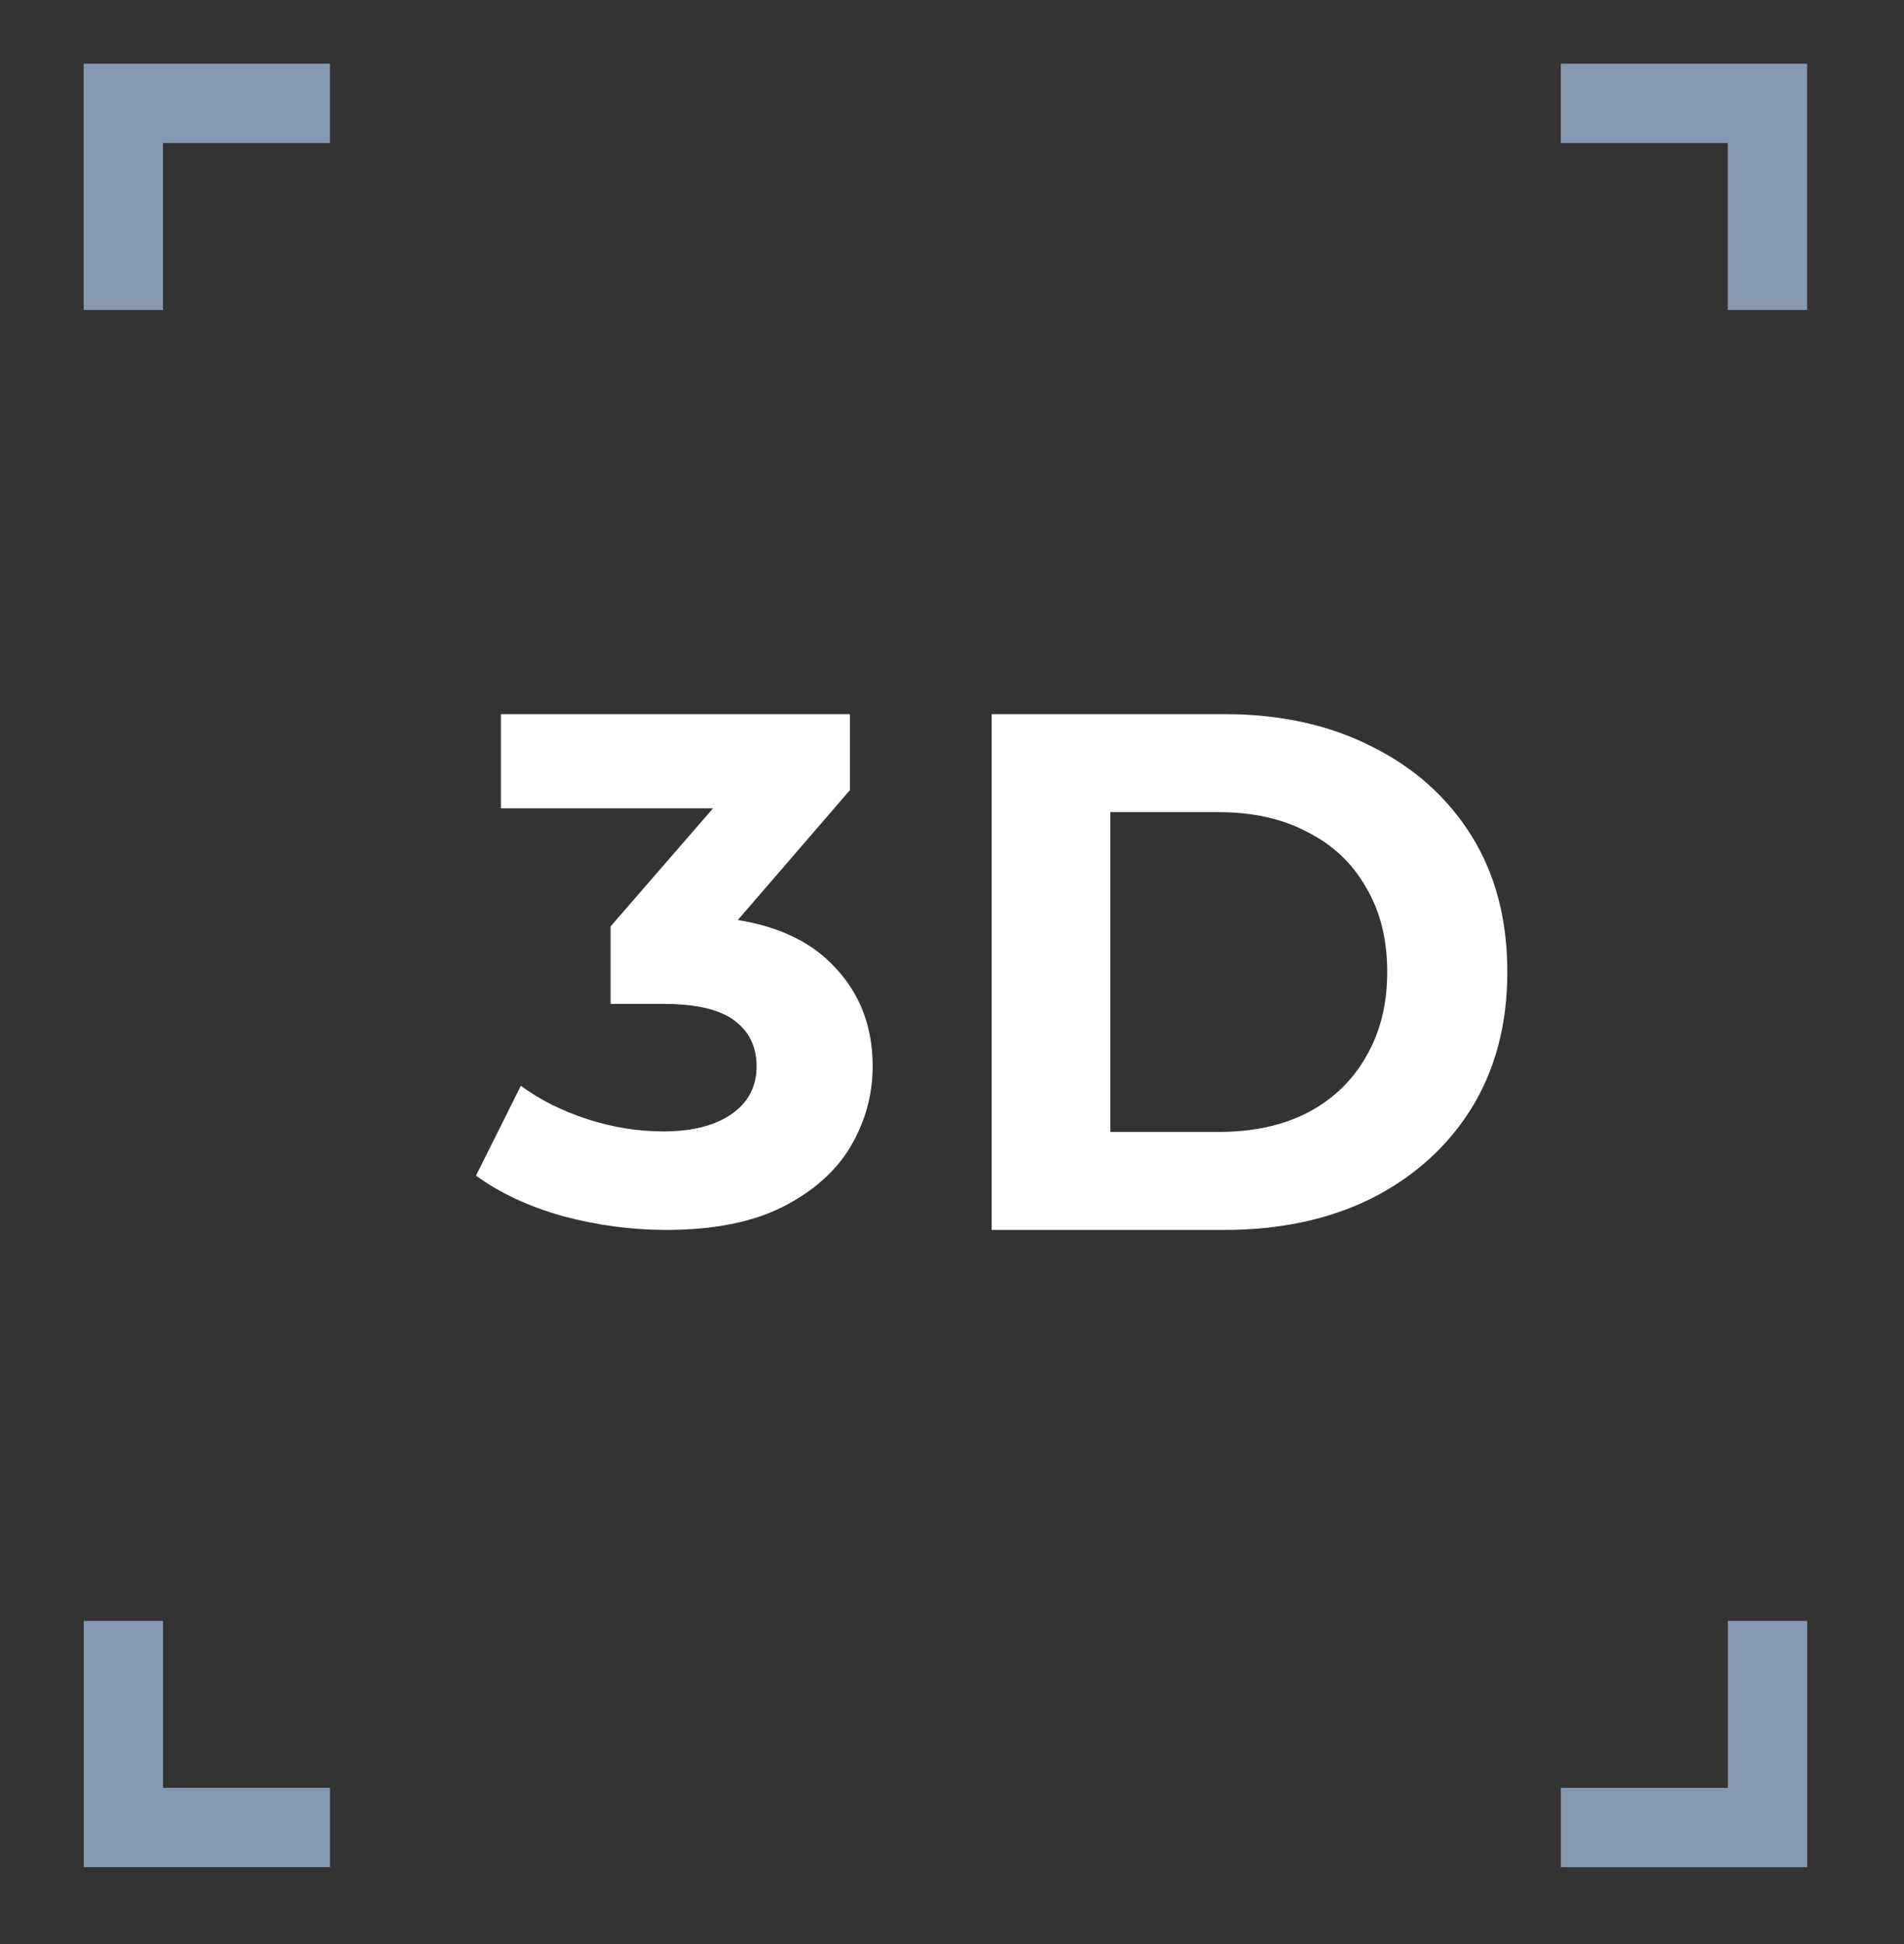 <svg width="48" height="49" viewBox="0 0 48 49" fill="none" xmlns="http://www.w3.org/2000/svg">
<rect x="0" y="0" width="48" height="49" fill="#333333" stroke="none"/>
<path d="M39.348 2.605H44.557V7.814" stroke="#8698B2" stroke-width="2"/>
<path d="M8.32 46.062L3.111 46.062L3.111 40.853" stroke="#8698B2" stroke-width="2"/>
<path d="M3.109 7.814V2.605H8.319" stroke="#8698B2" stroke-width="2"/>
<path d="M44.559 40.853L44.559 46.063L39.349 46.063" stroke="#8698B2" stroke-width="2"/>
<path d="M16.794 31C15.92 31 15.052 30.884 14.19 30.653C13.329 30.41 12.598 30.069 12 29.631L13.131 27.367C13.61 27.72 14.166 28 14.801 28.206C15.435 28.413 16.075 28.517 16.722 28.517C17.452 28.517 18.026 28.371 18.445 28.079C18.864 27.787 19.074 27.385 19.074 26.874C19.074 26.387 18.888 26.003 18.517 25.723C18.146 25.443 17.548 25.303 16.722 25.303H15.393V23.35L18.894 19.315L19.217 20.374H12.628V18H21.425V19.917L17.942 23.952L16.47 23.094H17.314C18.858 23.094 20.025 23.447 20.815 24.153C21.605 24.859 22 25.766 22 26.874C22 27.592 21.814 28.267 21.443 28.9C21.072 29.521 20.504 30.026 19.738 30.416C18.972 30.805 17.99 31 16.794 31Z" fill="white"/>
<path d="M25 31V18H30.872C32.276 18 33.513 18.272 34.584 18.817C35.655 19.349 36.492 20.099 37.095 21.064C37.698 22.03 38 23.175 38 24.5C38 25.812 37.698 26.958 37.095 27.936C36.492 28.901 35.655 29.657 34.584 30.201C33.513 30.734 32.276 31 30.872 31H25ZM27.991 28.53H30.724C31.586 28.53 32.331 28.369 32.959 28.047C33.599 27.713 34.091 27.242 34.436 26.636C34.793 26.029 34.972 25.317 34.972 24.5C34.972 23.671 34.793 22.959 34.436 22.364C34.091 21.758 33.599 21.293 32.959 20.971C32.331 20.637 31.586 20.47 30.724 20.47H27.991V28.53Z" fill="white"/>
</svg>
